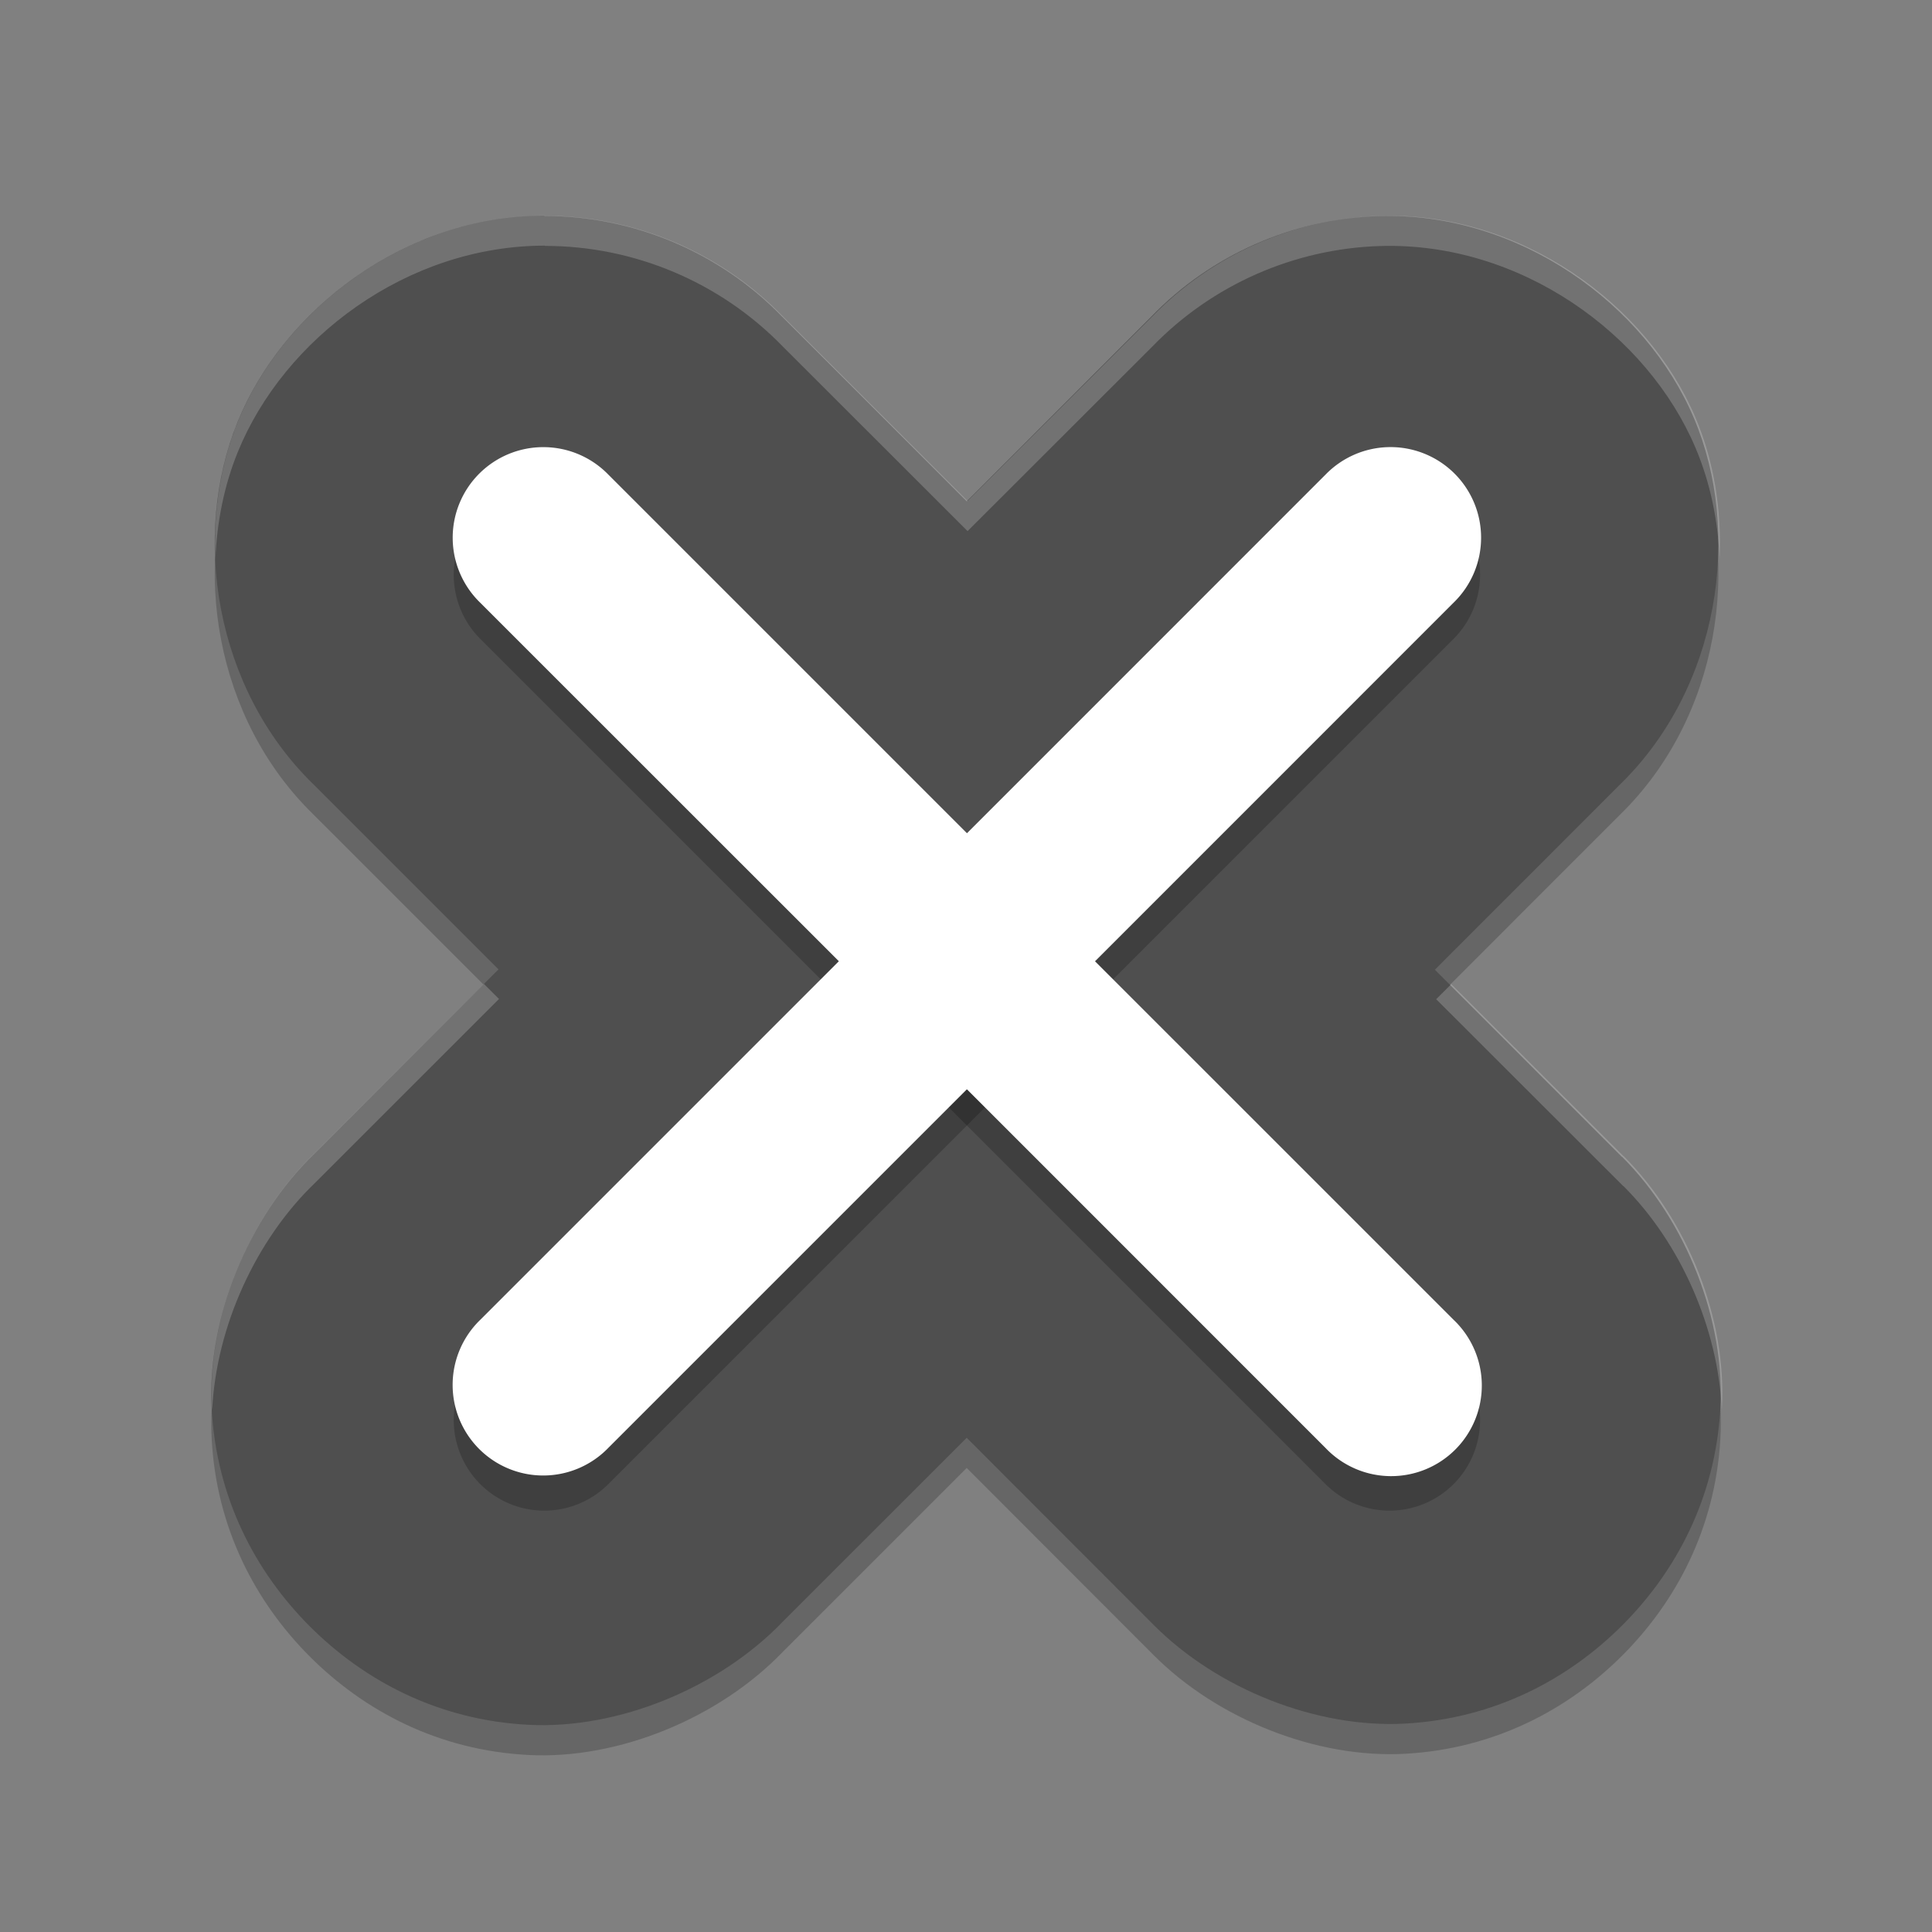 <svg xmlns="http://www.w3.org/2000/svg" width="64" height="64" version="1.1">
 <rect width="100%" height="100%" fill="#808080" stroke="none"/>
 <g style="opacity:0.2" transform="matrix(1.994,0,0,1.995,0.117,-2034.351)">
  <g>
   <g transform="translate(-0.013,0.021)">
    <path d="m 8.998,1023.785 c -2.294,-6e-4 -4.333,1.547 -5.098,3.43 -0.765,1.883 -0.383,4.416 1.264,6.016 l 3.072,3.07 -3.053,3.055 c -1.094,1.05 -1.789,2.722 -1.713,4.223 0.076,1.5 0.731,2.731 1.633,3.633 0.902,0.901 2.133,1.556 3.633,1.633 1.5,0.077 3.172,-0.619 4.223,-1.713 l 3.055,-3.053 3.104,3.106 c 1.06,1.064 2.712,1.724 4.191,1.639 1.479,-0.085 2.699,-0.735 3.594,-1.629 0.895,-0.894 1.544,-2.111 1.631,-3.59 0.087,-1.477 -0.57,-3.131 -1.631,-4.191 h -0.004 l -3.107,-3.107 3.068,-3.068 c 1.668,-1.619 2.037,-4.198 1.236,-6.09 -0.801,-1.892 -2.909,-3.426 -5.232,-3.356 -1.428,0.044 -2.787,0.642 -3.781,1.668 l -3.068,3.068 -3.07,-3.07 c -1.034,-1.064 -2.458,-1.667 -3.941,-1.668 z"/>
   </g>
  </g>
 </g>
 <g style="fill:none" transform="matrix(1.994,0,0,1.995,0.117,-2035.351)">
  <g style="fill:none">
   <g style="fill:none" transform="translate(-0.013,0.021)">
    <path style="fill:#4f4f4f" d="m 8.998,1023.785 c -2.294,-6e-4 -4.333,1.547 -5.098,3.43 -0.765,1.883 -0.383,4.416 1.264,6.016 l 3.072,3.07 -3.053,3.055 c -1.094,1.05 -1.789,2.722 -1.713,4.223 0.076,1.5 0.731,2.731 1.633,3.633 0.902,0.901 2.133,1.556 3.633,1.633 1.5,0.077 3.172,-0.619 4.223,-1.713 l 3.055,-3.053 3.104,3.106 c 1.06,1.064 2.712,1.724 4.191,1.639 1.479,-0.085 2.699,-0.735 3.594,-1.629 0.895,-0.894 1.544,-2.111 1.631,-3.59 0.087,-1.477 -0.57,-3.131 -1.631,-4.191 h -0.004 l -3.107,-3.107 3.068,-3.068 c 1.668,-1.619 2.037,-4.198 1.236,-6.09 -0.801,-1.892 -2.909,-3.426 -5.232,-3.356 -1.428,0.044 -2.787,0.642 -3.781,1.668 l -3.068,3.068 -3.07,-3.07 c -1.034,-1.064 -2.458,-1.667 -3.941,-1.668 z"/>
   </g>
  </g>
 </g>
 <g transform="matrix(2,0,0,2,0.03,-2041.8)">
  <g>
   <g style="fill:none;stroke:#000000;stroke-width:3;stroke-linecap:round;stroke-linejoin:round" transform="translate(-0.013,0.021)">
    <path style="opacity:0.2" d="m 9.013,1030.4 14,14"/>
    <path style="opacity:0.2" d="m 23.013,1030.4 -14,14"/>
   </g>
  </g>
 </g>
 <g transform="matrix(2,0,0,2,0.03,-2040.8)">
  <g>
   <g style="fill:none" transform="translate(-0.013,0.021)">
    <path style="fill:#ffffff" transform="translate(-0.502,1020.879)" d="M 9.5,6.906 A 1.5,1.5 0 0 0 8.453,9.482 l 5.941,5.939 -5.939,5.939 a 1.5,1.5 0 1 0 2.121,2.121 l 5.939,-5.939 5.938,5.939 a 1.501,1.501 0 1 0 2.123,-2.121 L 18.637,15.422 24.576,9.482 A 1.5,1.5 0 0 0 23.486,6.906 1.5,1.5 0 0 0 22.455,7.361 L 16.516,13.301 10.576,7.361 A 1.5,1.5 0 0 0 9.5,6.906 Z"/>
   </g>
  </g>
 </g>
 <g style="fill:#ffffff;opacity:0.2" transform="matrix(1.994,0,0,1.995,0.117,-2035.351)">
  <g style="fill:#ffffff">
   <g style="fill:#ffffff" transform="translate(-0.013,0.021)">
    <path style="fill:#ffffff" transform="matrix(0.502,0,0,0.501,-0.046,1020.276)" d="M 18.033 7 C 13.459 6.999 9.394 10.087 7.869 13.842 C 7.303 15.236 7.053 16.809 7.129 18.398 C 7.177 17.155 7.422 15.942 7.869 14.842 C 9.394 11.087 13.459 7.999 18.033 8 L 18.041 8.008 C 20.999 8.01 23.839 9.213 25.9 11.336 L 32.021 17.461 L 38.139 11.34 C 40.122 9.294 42.833 8.099 45.68 8.012 C 50.313 7.872 54.517 10.93 56.113 14.705 C 56.592 15.837 56.856 17.093 56.908 18.383 C 56.983 16.747 56.715 15.128 56.113 13.705 C 54.517 9.93 50.313 6.872 45.68 7.012 C 42.833 7.099 40.122 8.294 38.139 10.34 L 32.021 16.461 L 25.9 10.336 C 23.839 8.213 20.999 7.01 18.041 7.008 L 18.033 7 z M 16.014 32.467 L 10.428 38.061 C 8.246 40.156 6.859 43.491 7.012 46.484 C 7.014 46.521 7.021 46.555 7.023 46.592 C 7.152 43.846 8.46 40.95 10.428 39.061 L 16.514 32.967 L 16.014 32.467 z M 48.029 32.475 L 47.529 32.975 L 53.725 39.174 L 53.732 39.174 C 55.619 41.061 56.856 43.886 56.98 46.566 C 56.981 46.556 56.984 46.546 56.984 46.535 C 57.157 43.588 55.848 40.29 53.732 38.174 L 53.725 38.174 L 48.029 32.475 z"/>
   </g>
  </g>
 </g>
</svg>
